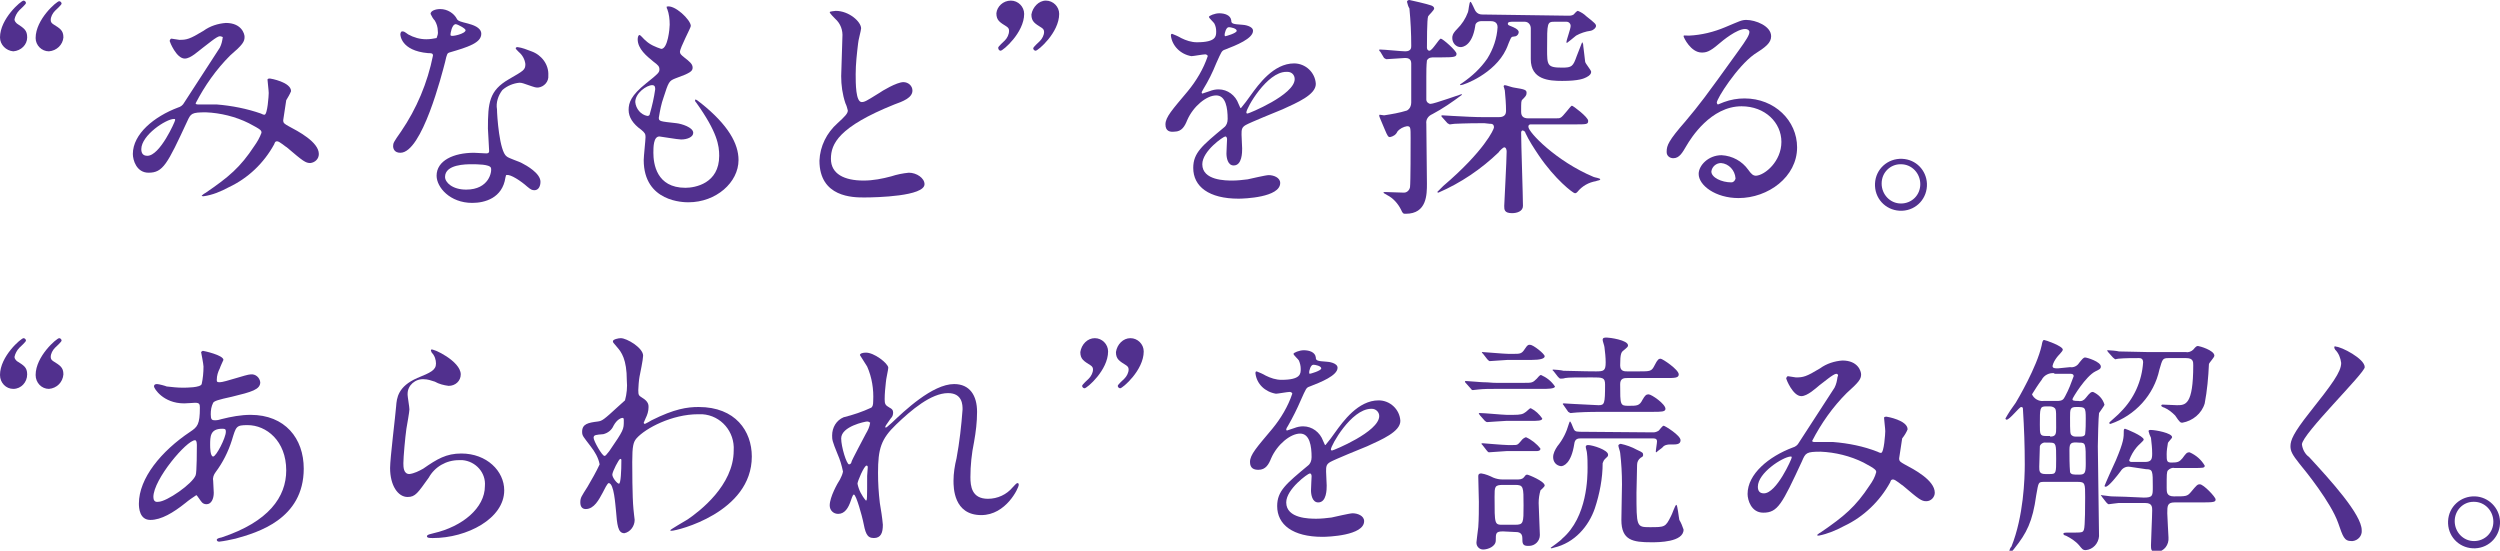 <?xml version="1.0" encoding="utf-8"?>
<!-- Generator: Adobe Illustrator 20.1.0, SVG Export Plug-In . SVG Version: 6.00 Build 0)  -->
<svg version="1.1" id="レイヤー_1" xmlns="http://www.w3.org/2000/svg" xmlns:xlink="http://www.w3.org/1999/xlink" x="0px"
	 y="0px" width="414px" height="91.2px" viewBox="0 0 414 91.2" style="enable-background:new 0 0 414 91.2;" xml:space="preserve">
<style type="text/css">
	.st0{fill:#51308E;}
</style>
<title>lead</title>
<g id="レイヤー_2">
	<g id="レイヤー_1-2">
		<path class="st0" d="M2.2,8.5C1,8.4,0,7.4,0,6.2c0-3.1,3.5-6.1,3.9-6.1c0.2,0,0.4,0.2,0.4,0.4c0,0.2-0.9,1-1.1,1.2
			c-0.4,0.4-0.7,1-0.8,1.5c0,0.3,0.2,0.5,0.4,0.7C4,4.7,4.5,5,4.5,6.2C4.5,7.4,3.5,8.4,2.2,8.5z M8.1,8.5c-1.2,0-2.2-1-2.2-2.2
			c0-3.1,3.5-6.1,3.9-6.1c0.2,0,0.4,0.2,0.4,0.4c0,0.2-0.9,1-1.1,1.2c-0.4,0.4-0.7,1-0.7,1.5c0,0.3,0.1,0.5,0.4,0.7
			c1.1,0.7,1.7,1,1.7,2.2C10.4,7.4,9.4,8.4,8.1,8.5z"/>
		<path class="st0" d="M36.4,6c-0.5,0-2.1,1.4-2.8,1.9s-2,1.8-3,1.8c-1.4,0-2.5-2.8-2.5-2.9s0.1-0.4,0.3-0.4s1.1,0.2,1.3,0.2
			c1.2,0,1.7-0.1,4-1.5c1.1-0.8,2.4-1.2,3.7-1.3c2.6,0,3.1,1.8,3.1,2.3c0,0.8-0.3,1.3-2.4,3.1c-2.3,2.3-4.2,5-5.7,7.9
			c0,0.2,0.3,0.2,0.4,0.2c0.5,0,2.7,0,3.1,0c2.5,0.2,5,0.7,7.3,1.5c0.2,0.1,0.4,0.2,0.6,0.2c0.5,0,0.7-3.2,0.7-3.6s-0.2-2-0.2-2.2
			s0.3-0.2,0.4-0.2s3.5,0.6,3.5,2.1c-0.2,0.5-0.5,1-0.8,1.5c0,0.1-0.5,3.2-0.5,3.3c0,0.5,0.2,0.6,0.9,1c1.5,0.8,5,2.6,5,4.6
			c0,0.8-0.6,1.4-1.4,1.5c-0.8,0-1.2-0.3-3.9-2.6c-0.1,0-1.2-1-1.6-1s-0.4,0.3-0.5,0.5c-1.7,3.1-4.3,5.6-7.5,7.1
			c-1.3,0.7-2.7,1.3-4.2,1.5c0,0-0.3,0-0.3-0.1c0.2-0.2,0.5-0.4,0.7-0.5c3.8-2.6,5.7-4.2,8-7.7c0.5-0.7,0.9-1.4,1.2-2.2
			c0-0.4,0-0.5-2.1-1.6c-2.2-1.1-4.7-1.7-7.1-1.8c-2.4,0-2.5,0.2-3.1,1.5c-3.3,7.1-4,8.5-6.4,8.5c-2,0-2.6-2.1-2.6-3.1
			c0-3.3,3.5-6.2,7.5-7.7c0.4-0.1,0.8-0.4,1-0.8c0.9-1.4,5.7-8.8,5.9-9.1c0.3-0.6,0.4-1.1,0.5-1.8C36.9,6.2,36.7,6,36.4,6z
			 M23.4,24.7c0,0.7,0.3,1.1,1,1.1c2.1,0,4.6-5.7,4.6-5.9s0-0.2-0.2-0.2C27.5,19.7,23.4,22.4,23.4,24.7L23.4,24.7z"/>
		<path class="st0" d="M72.5,5.1c0-0.6-0.2-1.2-0.5-1.7c-0.3-0.3-0.5-0.7-0.7-1.1c0-0.5,0.8-0.8,1.6-0.8c1.2,0,2.3,0.7,2.8,1.7
			c0.2,0.3,0.6,0.4,1.8,0.7c0.7,0.2,2.2,0.6,2.2,1.7c0,1.5-2.2,2.2-5.3,3.1c-0.3,0.1-0.4,0.2-0.7,1.6c-0.5,1.9-3.8,15-7.4,15
			c-1,0-1.2-0.7-1.2-1.1c0-0.5,0.1-0.7,1.3-2.4c2.6-3.8,4.4-8.1,5.3-12.6c0-0.4-0.3-0.4-0.8-0.4c-4.6-0.4-4.6-3.1-4.6-3.1
			s0-0.5,0.3-0.5s0.3,0,1,0.5c0.9,0.5,1.9,0.8,3,0.8c0.6,0,1.2-0.1,1.7-0.2C72.4,6,72.6,5.6,72.5,5.1z M83.7,29.4
			c-0.5,3.4-3.4,4.2-5.5,4.2c-3.7,0-5.9-2.6-5.9-4.5c0-2.5,2.8-3.8,6.2-3.8c0.3,0,1.8,0.1,2,0.1s0.5,0,0.5-0.4
			c0-0.6-0.2-3.2-0.2-3.7c0-4.3,0.2-6.3,3.5-8.2c2.4-1.4,2.7-1.5,2.7-2.5c-0.1-0.8-0.5-1.5-1.1-2c-0.3-0.3-0.5-0.5-0.5-0.6
			s0.1-0.2,0.3-0.2c0.8,0.1,1.5,0.4,2.3,0.7c1.7,0.6,2.9,2.2,2.8,4c0.1,1-0.7,1.9-1.7,2c0,0-0.1,0-0.1,0c-0.3,0-0.6-0.1-0.9-0.2
			c-1.5-0.5-1.6-0.6-2.1-0.6c-1,0.1-2,0.5-2.8,1.2c-0.7,0.9-1.1,2.1-0.9,3.2c0,1,0.4,7,1.6,7.8c0.3,0.3,2.2,0.9,2.5,1.1
			c0.8,0.4,3.1,1.7,3.1,3.1c0,0.7-0.3,1.4-1,1.4c-0.4,0-0.6-0.1-1.2-0.6c-1-0.9-2.8-2.1-3.4-1.9C83.8,28.9,83.8,29,83.7,29.4z
			 M78.1,27.2c-0.9,0-4.4,0-4.4,2.1c0,0.9,1.2,2.1,3.5,2.1c3.8,0,4.3-3,4.1-3.6S79,27.2,78.1,27.2L78.1,27.2z M77.1,5
			c0-0.3-1.4-1-1.6-1c-0.7,0-0.9,1.6-0.9,1.7c0,0.1,0,0.2,0.1,0.2C74.8,6.1,77.1,5.6,77.1,5z"/>
		<path class="st0" d="M114.4,4.3c0,0.3-1.8,3.6-1.8,4.3c0,0.3,0.2,0.5,0.7,0.9c0.9,0.7,1.4,1.1,1.4,1.7s-0.4,0.9-2.9,1.8
			c-1,0.4-1.1,0.6-1.9,3.1c-0.4,1.1-0.6,2.2-0.8,3.4c0,0.6,0.2,0.6,2.9,0.9c0.9,0.1,2.8,0.7,2.8,1.6c0,0.7-1,1.1-2,1.1
			c-0.6,0-3.4-0.5-3.6-0.5c-1,0-1,1.8-1,2.7c0,1.8,0.5,5.8,5.3,5.8c1.6,0,5.6-0.7,5.6-5.3c0-1.7-0.3-3.9-3.8-8.8
			c-0.1-0.1-0.2-0.2-0.2-0.4c0-0.4,0.8,0.4,1,0.5c4.5,3.6,6.2,6.7,6.2,9.4c0,3.7-3.7,7-8.3,7c-0.7,0-7.4,0-7.4-7
			c0-0.6,0.3-3.3,0.3-3.8s-0.1-0.7-0.7-1.2c-1.4-1-2.1-2.1-2.1-3.3s0.4-2.4,2.9-4.4c2-1.6,2.2-1.8,2.2-2.3s-0.2-0.7-1-1.3
			c-1.1-0.9-2.6-2.1-2.6-3.7c0-0.3,0.1-0.7,0.3-0.7s0.8,0.8,1,0.9c0.7,0.7,1.7,1.1,2.6,1.4c1.1,0,1.4-3.4,1.4-4
			c0-0.9-0.1-1.8-0.4-2.6c-0.1-0.1-0.1-0.3-0.1-0.4C111.7,0.7,114.4,3.3,114.4,4.3z M108,14.1c-0.9,0-2.8,1.3-2.8,2.8
			c0.1,1.1,0.9,2.1,2,2.3c0.2,0,0.4-0.1,0.4-0.3c0.4-1.4,0.7-2.7,0.9-4.1C108.5,14.5,108.5,14.1,108,14.1z"/>
		<path class="st0" d="M138.7,20.4c1.2-1.1,1.7-1.6,1.7-2.1c-0.1-0.4-0.2-0.8-0.4-1.2c-0.5-1.5-0.7-3-0.7-4.5c0-0.9,0.2-5.4,0.2-6.4
			c0.1-1.2-0.3-2.3-1.2-3.1c-0.8-0.8-0.9-1-0.9-1.1s0.9-0.2,1-0.2c2.2,0,4.2,1.8,4.2,2.9c0,0.3-0.5,2.1-0.5,2.5
			c-0.2,1.7-0.4,3.4-0.4,5.1c0,1.5,0,4.6,1,4.6c0.5,0,0.8-0.2,2.9-1.5c0.4-0.3,2.9-1.8,4-1.8c0.8,0,1.5,0.6,1.5,1.4
			c0,1.2-1.6,1.8-3,2.3c-9.2,3.7-10.5,6.5-10.5,9s2.2,3.6,5.4,3.6c1.6,0,3.1-0.3,4.6-0.7c0.9-0.3,1.9-0.5,2.9-0.6
			c1.3,0,2.6,0.9,2.6,1.9c0,2-7.9,2.2-10,2.2c-1.8,0-7.4,0-7.4-6.1C135.8,24.2,136.9,22,138.7,20.4z"/>
		<path class="st0" d="M167.4,0.1c1.2,0,2.2,1,2.2,2.2c0,3.1-3.5,6.1-3.9,6.1c-0.2,0-0.4-0.2-0.4-0.5c0,0,0,0,0,0
			c0-0.2,0.9-1,1.1-1.2c0.4-0.4,0.7-1,0.7-1.6c0-0.3-0.1-0.5-0.4-0.7c-1.1-0.7-1.7-1-1.7-2.2C165.1,1.1,166.1,0.1,167.4,0.1z
			 M173.2,0.1c1.2,0,2.2,1,2.2,2.2c0,3.1-3.5,6.1-3.9,6.1c-0.2,0-0.4-0.2-0.4-0.4c0-0.2,0.9-1,1.1-1.2c0.4-0.4,0.7-1,0.7-1.5
			c0-0.3-0.1-0.5-0.4-0.7c-1.1-0.7-1.7-1-1.7-2.2C171,1.2,172,0.1,173.2,0.1z"/>
		<path class="st0" d="M193,20.6c0-1.2,1.1-2.4,3.7-5.5c1.4-1.7,2.6-3.7,3.3-5.8c0-0.2-0.3-0.3-0.4-0.3c-0.4,0-2,0.3-2.3,0.3
			c-1.8-0.3-3.2-1.7-3.4-3.4c0-0.1,0-0.3,0.2-0.3c0.5,0.2,1,0.4,1.5,0.7c0.8,0.4,1.7,0.7,2.6,0.7c3.2,0,3.2-1,3.2-1.8
			c0-0.5-0.1-0.9-0.3-1.3c-0.1-0.2-0.9-0.9-0.9-1.1s1-0.6,1.7-0.6c0.9,0,1.9,0.3,2,1.2c0,0.5,0.2,0.6,1.8,0.7c0.3,0,1.8,0.2,1.8,1
			c0,1.3-2.8,2.4-4.6,3.1c-0.6,0.2-0.6,0.3-1.5,2.3c-0.6,1.5-1.3,2.9-2.1,4.2c-0.2,0.4-0.3,0.5-0.3,0.6c0,0.1,0,0.1,0.1,0.2
			c0,0,0,0,0,0c0.4-0.1,0.8-0.3,1.2-0.4c0.5-0.2,1-0.3,1.5-0.3c1.5,0,2.8,1,3.3,2.4c0.3,0.7,0.3,0.7,0.4,0.7
			c0.6-0.7,1.1-1.4,1.6-2.1c1.3-1.8,3.8-5.3,7.2-5.3c1.9,0,3.5,1.5,3.6,3.4c0,1.8-3.1,3.1-5.5,4.2c-1,0.4-5.4,2.2-6.1,2.6
			s-0.7,0.8-0.7,1.6c0,0.4,0.1,2,0.1,2.3c0,0.6,0,2.8-1.4,2.8c-1,0-1.2-1.3-1.2-2c0-0.4,0.1-2.2,0.1-2.3s0-0.5-0.3-0.5
			s-3.8,2.4-3.8,4.6c0,2.7,3.9,2.7,5,2.7c0.8,0,1.7-0.1,2.5-0.2c0.5-0.1,3-0.7,3.5-0.7c0.8,0,1.9,0.4,1.9,1.3c0,2.4-6,2.6-6.9,2.6
			c-4.9,0-7.5-2-7.5-5.1c0-2.5,1.5-3.7,5.1-6.7c0.4-0.3,0.6-0.8,0.6-1.4c0-1.8-0.3-3.9-1.9-3.9s-3.8,1.8-4.8,4.1
			c-0.4,1-0.9,1.9-2.1,1.9C193.7,21.9,193,21.7,193,20.6z M202.9,6c0.1,0,1.9-0.5,1.9-0.9s-1-0.6-1.3-0.6c-0.5,0-0.7,1.1-0.7,1.2
			S202.8,6,202.9,6z M206.4,18.6c0,0.1,0,0.2,0.2,0.2s7.8-3.1,7.8-5.7c0-0.7-0.5-1.2-1.2-1.2c-0.1,0-0.1,0-0.2,0
			C209.8,11.9,206.4,17.9,206.4,18.6L206.4,18.6z"/>
		<path class="st0" d="M228.6,8.6c-0.2-0.2-0.2-0.2-0.2-0.3s0-0.1,0.1-0.1c0.7,0,3.6,0.3,4.2,0.3c1,0,1-0.6,1-0.9
			c0-2.1-0.1-4.1-0.3-6.2c-0.2-0.3-0.3-0.7-0.4-1.1c0-0.1,0.1-0.3,0.4-0.3c0.1,0,3.1,0.7,3.6,0.9c0.3,0.1,0.5,0.3,0.5,0.5
			c0,0.3-0.9,1.1-1,1.3c-0.2,0.4-0.2,4.5-0.2,5.2c0,0.3,0.2,0.5,0.4,0.5c0.5,0,1.6-2,1.9-2s2.6,2,2.6,2.5s-0.3,0.6-2.4,0.6h-1.2
			c-0.6,0-1,0-1.3,0.5c-0.1,0.9-0.1,1.8-0.1,2.7c0,0.6,0,3.2,0,3.8c0,0.4,0.4,0.7,0.7,0.7c0.6,0,5-1.6,5.1-1.6c0,0,0.1,0,0.1,0.1
			c0,0,0,0,0,0c-1.6,1.2-3.2,2.3-4.9,3.2c-0.7,0.3-1.1,0.9-1,1.6c0,1.5,0.1,8.3,0.1,9.9c0,1.8,0,5-3.5,5c-0.4,0-0.5,0-0.8-0.7
			c-0.5-1-1.3-1.9-2.3-2.4c-0.1-0.1-0.6-0.3-0.6-0.4s0.2-0.1,0.3-0.1c0.5,0,2.6,0.1,3.1,0.1c0.5,0,0.9-0.4,1-0.9
			c0.1-0.7,0.1-6.9,0.1-8.1c0-1.8,0-2-0.6-2c-0.6,0.1-1.2,0.4-1.6,0.9c-0.2,0.5-0.7,0.8-1.2,0.9c-0.3,0-0.4-0.1-0.9-1.3
			s-0.9-2.1-0.9-2.2s0-0.2,0.1-0.2s0.6,0.1,0.7,0.1c1.3-0.2,2.5-0.4,3.8-0.8c0.5-0.3,0.7-0.8,0.7-1.3c0-1.1,0-5.9,0-6.5
			c0-0.8-0.6-0.9-1-0.9s-2.6,0.2-3.1,0.2c-0.1,0-0.2-0.1-0.4-0.2L228.6,8.6z M245.8,20.4c-3.4,0-4.5,0.1-4.9,0.1
			c-0.2,0-0.7,0.1-0.8,0.1s-0.2-0.1-0.4-0.2l-0.8-0.9c-0.2-0.2-0.2-0.2-0.2-0.3s0-0.1,0.2-0.1c0.3,0,1.4,0.1,1.7,0.1
			c1.9,0.1,3.5,0.2,5.3,0.2h2.2c0.4,0,1.3,0,1.3-1c0-1.2-0.1-2.3-0.2-3.4c0-0.1-0.2-0.7-0.2-0.7c0-0.1,0.1-0.2,0.2-0.2c0,0,0,0,0,0
			c0.2,0,1.3,0.4,1.5,0.4c1.9,0.3,2.1,0.4,2.1,0.9c0,0.4-0.2,0.6-0.7,1.1c-0.2,0.2-0.2,0.4-0.2,2c0,0.7,0.3,1.1,1.2,1.1h4.1
			c1,0,1,0,1.2-0.1c0.4-0.1,1.7-2,1.9-2s2.7,1.9,2.7,2.5s-0.2,0.6-2.4,0.6h-7.1c-0.1,0-0.4,0-0.4,0.4c0,0.9,4.6,5.7,10.8,8.3
			c0.2,0.1,1.1,0.2,1.1,0.4s-0.6,0.2-0.7,0.3c-1.2,0.2-2.3,0.8-3.1,1.8c-0.1,0.1-0.2,0.2-0.4,0.2c-0.3,0-3.3-2.3-6-6.3
			c-0.8-1.2-1.6-2.4-2.2-3.7c0-0.2-0.2-0.3-0.4-0.4c-0.3,0-0.3,0.3-0.3,0.4c0,1.9,0.3,10.4,0.3,12.1c0,0.9-1,1.2-1.8,1.2
			c-1.3,0-1.3-0.6-1.3-1.2c0-0.3,0.4-7.6,0.4-9c0-0.3-0.1-0.7-0.4-0.7c-0.2,0-0.9,0.7-0.9,0.8c-2.9,2.8-6.3,5.1-10,6.7
			c-0.1,0-0.2-0.1-0.2-0.1s0.9-0.9,1-1c6.8-5.8,8.4-9.4,8.4-9.7c0-0.6-0.4-0.6-0.7-0.6L245.8,20.4z M259.7,2.6c0.3,0,0.6,0,0.9-0.2
			c0.1-0.1,0.5-0.6,0.7-0.6c0.5,0.2,1,0.5,1.4,0.9c1.4,1.1,1.6,1.3,1.6,1.6s-0.4,0.7-0.9,0.8c-0.8,0.1-1.7,0.4-2.4,0.8
			c-0.2,0.2-1.5,1.2-1.5,1.2s-0.1,0-0.1-0.1c0-0.4,0.7-2.2,0.7-2.7c0-0.4-0.3-0.7-0.7-0.7c0,0-0.1,0-0.1,0h-1.8
			c-1.3,0-1.3,0.1-1.3,4.5c0,2.7,0,3.1,2.5,3.1c1.6,0,1.8-0.2,2.4-1.9c0.1-0.3,0.9-2.3,0.9-2.3s0.2,0.1,0.2,0.7
			c0,0.1,0.2,1.5,0.3,2.5c0,0.3,1,1.4,1,1.7s-0.2,0.6-0.8,0.9c-0.4,0.2-1.2,0.6-4,0.6c-2.2,0-5.2-0.2-5.2-3.6V4.7
			c0-0.6-0.4-1.1-1-1.1c0,0-0.1,0-0.1,0h-1.8c-0.4,0-0.9,0-0.9,0.3s0.2,0.3,0.9,0.6s0.9,0.6,0.9,0.8c0,0.3-0.2,0.6-0.5,0.7
			c-0.1,0-0.5,0.1-0.6,0.1c-0.3,0.1-0.8,1.8-1,2.1c-1.9,4-7,5.9-7.5,5.9c0,0-0.1,0-0.1-0.1s0,0,0.4-0.3c1.6-1.1,3-2.4,4.1-4
			c1-1.6,1.6-3.4,1.7-5.2c0-1-0.9-1-1.2-1h-1.5c-0.5,0-1,0.3-1,0.8c-0.5,3.3-2.1,3.5-2.4,3.5c-0.8,0-1.4-0.7-1.4-1.5
			c0-0.3,0-0.7,0.8-1.5c0.8-0.8,1.4-1.7,1.8-2.8c0.1-0.2,0.2-1.7,0.4-1.7s0.7,1.4,0.9,1.6c0.2,0.3,0.6,0.5,1,0.5L259.7,2.6z"/>
		<path class="st0" d="M295,23.5c0-3.2-2.7-5.9-6.6-5.9c-5.1,0-8.4,5.3-9.1,6.5s-1.2,2.1-2.2,2.1c-0.6,0-1.1-0.4-1.1-1
			c0,0,0,0,0-0.1c0-1,0.3-1.8,3.1-5c2.5-3,2.9-3.5,8.8-11.7c1.3-1.8,1.8-2.6,1.8-3.1c0-0.3-0.3-0.5-0.7-0.5c-1.4,0-3.7,1.9-4.4,2.5
			c-1.5,1.3-2.1,1.4-2.8,1.4c-1.8,0-3-2.5-3-2.7s0.1-0.1,0.9-0.1c2.1-0.1,4.1-0.6,6-1.4c2.4-1,2.7-1.2,3.5-1.2c1.5,0,4.1,1,4.1,2.7
			c0,1.1-0.9,1.8-2.8,3c-2.8,2-6.2,7.3-6.2,8c0,0.1,0.1,0.3,0.2,0.3l1-0.4c1.1-0.4,2.2-0.6,3.4-0.6c5,0,8.7,3.7,8.7,8.1
			c0,4.9-4.8,8.4-9.7,8.4c-3.8,0-6.6-2.1-6.6-4c0-1.4,1.6-3.1,3.8-3.1c1.8,0.1,3.4,1,4.4,2.4c0.5,0.7,0.8,1,1.3,1
			C292.3,29,295,26.7,295,23.5z M285,27c-0.8,0-1.5,0.6-1.6,1.4c0,1,1.7,1.8,3.3,1.8c0.4,0,0.6-0.3,0.7-0.6c0,0,0-0.1,0-0.1
			C287.3,28.2,286.3,27.1,285,27z"/>
		<path class="st0" d="M319.1,30.4c0.1,2.4-1.7,4.4-4.1,4.5c-2.4,0.1-4.4-1.7-4.5-4.1c0-0.1,0-0.3,0-0.4c0.1-2.4,2.1-4.2,4.5-4.1
			C317.3,26.4,319,28.2,319.1,30.4z M311.6,30.4c0,1.8,1.4,3.3,3.2,3.3c0,0,0,0,0,0c1.8,0,3.2-1.4,3.2-3.2c0,0,0,0,0,0
			c0-1.8-1.4-3.3-3.2-3.3c0,0,0,0-0.1,0C313.1,27.2,311.6,28.5,311.6,30.4C311.6,30.3,311.6,30.3,311.6,30.4L311.6,30.4z"/>
		<path class="st0" d="M2.2,64.4c-1.2,0-2.2-1-2.2-2.3C0,59,3.5,56,3.9,56c0.2,0,0.4,0.2,0.4,0.4c0,0.2-0.9,1-1.1,1.2
			c-0.4,0.4-0.7,1-0.8,1.5c0,0.3,0.2,0.5,0.4,0.7c1.1,0.7,1.7,1,1.7,2.2C4.5,63.3,3.5,64.4,2.2,64.4z M8.1,64.4
			c-1.2,0-2.2-1-2.2-2.3C5.9,59,9.4,56,9.8,56c0.2,0,0.4,0.2,0.4,0.4c0,0.2-0.9,1-1.1,1.2c-0.4,0.4-0.7,1-0.7,1.5
			c0,0.3,0.1,0.5,0.4,0.7c1.1,0.7,1.7,1,1.7,2.2C10.4,63.3,9.4,64.3,8.1,64.4z"/>
		<path class="st0" d="M30.7,83.3c-2,1.6-4,2.8-5.8,2.8s-1.9-2-1.9-2.7c0-4.2,3.7-8.7,8.5-11.9c1.2-0.8,1.6-1.2,1.6-4
			c0-0.6-0.1-0.8-0.8-0.8c-0.1,0-1.5,0.1-1.8,0.1c-3.5,0-5-2.5-5-2.8s0.2-0.4,0.5-0.4s1.4,0.3,1.6,0.4c0.9,0.1,1.8,0.2,2.6,0.2
			c0.7,0,3,0,3.2-0.6c0.2-0.9,0.3-1.9,0.3-2.9c0-0.4-0.4-2.4-0.4-2.4s0.2-0.2,0.3-0.2s3.4,0.7,3.4,1.5c0,0-0.6,1.3-0.6,1.4
			c-0.3,0.6-0.5,1.2-0.5,1.9c0,0.3,0,0.4,0.5,0.4c0.8,0,4.4-1.3,5.1-1.3c0.8-0.1,1.5,0.5,1.6,1.3c0,1.2-1.4,1.6-4.7,2.4
			c-2.3,0.5-2.9,0.7-3.1,1c-0.3,0.6-0.4,1.2-0.4,1.9c0,0.9,0.2,1,0.7,1c0.4,0,0.8-0.1,1.1-0.2c1.6-0.4,3.2-0.7,4.8-0.7
			c5.7,0,8.8,3.9,8.8,8.9c0,8.4-7.7,10.6-11.3,11.6c-0.9,0.2-1.8,0.4-2.7,0.5c-0.2,0-0.4-0.1-0.4-0.3s0.3-0.3,0.8-0.4
			c7.8-2.6,10.7-6.7,10.7-11.1c0-4.9-3.3-7.5-6.4-7.5c-1.9,0-1.9,0.2-2.6,2.5c-0.6,1.9-1.5,3.7-2.7,5.3c-0.3,0.4-0.5,0.9-0.4,1.4
			c0,0.3,0.1,1.7,0.1,2c0,1-0.4,1.9-1.2,1.9c-0.7,0-0.9-0.5-1.2-0.9S32.6,82,32.5,82C31.9,82.4,31.3,82.8,30.7,83.3z M32.4,78.7
			c0.2-0.4,0.2-4.5,0.2-4.9c0-0.2,0-0.9-0.3-0.9c-1.4,0-6.9,6.5-6.9,9.4c0,0.5,0.2,0.9,0.8,0.8C27.6,83.1,31.9,80.1,32.4,78.7
			L32.4,78.7z M36.8,71c-2,0-2,1.3-2,2.7c0,0.3,0,1.9,0.5,1.9s2.1-3.1,2.1-4.1c0-0.1,0-0.3-0.1-0.4C37.2,71,36.9,71,36.8,71z"/>
		<path class="st0" d="M76.3,62c0,1.1-0.9,1.9-2,1.9c0,0,0,0,0,0c-0.8-0.1-1.6-0.3-2.3-0.7c-0.6-0.2-1.2-0.4-1.8-0.4
			c-1.4-0.1-2.7,1-2.7,2.4c0,0.1,0,0.1,0,0.2c0,0.3,0.3,2,0.3,2.4s-0.4,2.6-0.5,3.2c-0.2,1.4-0.5,4.7-0.5,5.7c0,0.6,0,1.8,1,1.8
			c0.8-0.1,1.6-0.5,2.3-0.9c2.3-1.6,3.8-2.5,6.3-2.5c4.2,0,7.1,2.9,7.1,6.1c0,4.7-6.2,7.9-11.8,7.9c-0.5,0-1,0-1-0.3
			s0.8-0.4,1.1-0.5c4.8-1.1,8.5-4.2,8.5-7.8c0.2-2.2-1.5-4.1-3.7-4.3c-0.2,0-0.4,0-0.6,0c-2.1,0-4,1.1-5,2.9
			c-1.8,2.5-2.2,3.2-3.5,3.2c-1.6,0-2.9-1.9-2.9-4.8c0-1.6,0.9-8.8,1-10.2s0.3-3.3,3.5-4.7c2.2-0.9,3.1-1.3,3.1-2.4
			c0-0.6-0.2-1.3-0.7-1.8c-0.1-0.2-0.2-0.4-0.1-0.5C71.6,57.6,76.3,59.8,76.3,62z"/>
		<path class="st0" d="M106.4,65.9c1,0.6,1,1.2,1,1.5c0,0.7-0.2,1.3-0.5,1.9c-0.1,0.2-0.2,0.5-0.3,0.7c0,0.1,0.1,0.2,0.2,0.2
			c0.4-0.2,0.8-0.4,1.1-0.6c3.8-1.9,5.9-2.2,7.8-2.2c6.1,0,8.8,4,8.8,8.2c0,9.3-12.4,12.3-13.3,12.3c-0.1,0-0.2,0-0.2-0.1
			s2.4-1.5,2.9-1.8c1.9-1.3,7.6-5.6,7.6-11.4c0.2-3.1-2.1-5.8-5.2-6c-0.2,0-0.4,0-0.7,0c-4.3,0-8.7,2.3-10.2,4
			c-0.5,0.6-0.7,1.2-0.7,3.9c0,0.8,0,5.8,0.2,7.8c0,0.3,0.2,1.6,0.2,1.8c0,1-0.7,2-1.7,2.2c-1.1,0-1.2-1.4-1.4-3.8
			c-0.1-0.8-0.3-4.5-1.2-4.5c-0.2,0-0.7,1-1,1.6c-0.6,1.1-1.4,2.7-2.8,2.7c-0.5,0-0.9-0.3-0.9-1.1s0.2-1,1.2-2.6
			c0.7-1.2,1.4-2.4,2-3.7c-0.2-1.1-0.8-2.1-1.5-3c-1.2-1.6-1.4-1.7-1.4-2.4c0-1.3,1-1.5,2.6-1.7c0.7-0.1,0.9-0.2,3.5-2.6
			c0.3-0.3,0.7-0.6,1-0.9c0.3-1.1,0.4-2.2,0.3-3.3c0-3.5-0.9-4.7-1.6-5.5s-0.7-0.8-0.7-1c0-0.3,0.9-0.5,1.3-0.5c1,0,3.7,1.6,3.7,2.9
			c0,0.6-0.5,3-0.6,3.5s-0.2,1.8-0.2,2.2C105.7,65.5,105.8,65.5,106.4,65.9z M101.6,70.5c-0.3,0.7-0.9,1.2-1.7,1.4
			c-1.2,0.1-1.6,0.1-1.6,0.6s1.4,3,1.8,3c0.2,0,0.3-0.2,0.8-0.8c2.4-3.5,2.4-3.6,2.4-5c0-0.3,0-0.5-0.2-0.5S102.2,69.4,101.6,70.5
			L101.6,70.5z M101.4,78.6c0,0.5,0.8,1.5,1.1,1.5s0.4-2.1,0.4-3.9c0-0.2-0.1-0.2-0.2-0.2C102.5,76,101.4,78.1,101.4,78.6
			L101.4,78.6z"/>
		<path class="st0" d="M147.1,60.9c0,0.3-0.4,2-0.4,2.4c-0.1,0.9-0.2,1.9-0.2,2.8c0,0.8,0.1,1,0.8,1.4c0.4,0.2,0.6,0.4,0.6,0.8
			c0,0.4-0.1,0.7-0.4,1c-0.8,1.1-0.9,1.3-0.9,1.4c0,0.1,0,0.1,0.1,0.1c0,0,0,0,0,0c0.1,0,0.2-0.1,1-0.8c2-1.9,6.7-6.4,10.3-6.4
			c2.6,0,3.8,1.9,3.8,4.6c0,1.7-0.2,3.3-0.5,5c-0.4,1.9-0.6,3.9-0.6,5.8c0,1.5,0.2,3.6,2.9,3.6c1.6,0,3.1-0.7,4.1-1.9
			c0.3-0.3,0.6-0.7,0.8-0.7s0.2,0.2,0.2,0.3c0,0.5-2.1,5-6.2,5c-4.6,0-4.6-4.6-4.6-5.7c0-1.2,0.2-2.5,0.5-3.7c0.5-2.7,0.8-5.4,1-8.1
			c0-0.7,0-2.7-2.4-2.7c-2.8,0-6.1,2.8-8.6,5.2s-3,4-3,8c0,1.7,0.1,3.3,0.3,5c0.2,1.2,0.4,2.4,0.5,3.6c0,1.3-0.3,2.2-1.5,2.2
			s-1.4-0.9-1.8-2.9c-0.1-0.5-1.1-4.3-1.5-4.3c-0.1,0-0.2,0.1-0.5,1c-0.4,1.2-1,2.2-2.1,2.2c-0.8,0-1.4-0.6-1.4-1.4
			c0-1.4,1.3-3.7,1.7-4.3c0.2-0.4,0.4-0.8,0.5-1.3c-0.2-1-0.5-2-0.9-2.9c-0.9-2.2-0.9-2.4-0.9-3.1c0-1.3,0.7-2.5,1.9-3
			c1.6-0.4,3.1-0.9,4.6-1.6c0.2-0.2,0.3-0.4,0.3-1.1c0.1-1.9-0.2-3.9-1-5.7c-0.4-0.6-0.8-1.3-1.2-1.9c0-0.3,0.6-0.4,0.9-0.4
			C144.7,58.3,147.1,60.2,147.1,60.9z M143.6,69.8c-0.3,0-4.3,0.8-4.3,2.8c0,1.4,0.9,4.3,1.3,4.3c0.2,0,0.4-0.2,0.4-0.4
			s2.2-4.3,2.4-4.7c0.3-0.5,0.6-1.1,0.7-1.8C144,69.9,143.8,69.8,143.6,69.8z M143.6,78.8c0-0.2,0.1-1.3,0.1-1.4s0-0.3-0.2-0.3
			c-0.4,0-1.5,2.6-1.5,3c0.2,1,0.7,2,1.4,2.8C143.6,82.9,143.6,82.6,143.6,78.8z"/>
		<path class="st0" d="M181.3,56c1.2,0,2.2,1,2.2,2.2c0,3.1-3.5,6.1-3.9,6.1c-0.2,0-0.4-0.2-0.4-0.4c0-0.2,0.9-1,1.1-1.2
			c0.4-0.4,0.7-1,0.7-1.5c0-0.3-0.1-0.5-0.4-0.7c-1.1-0.7-1.7-1-1.7-2.2C179.1,57,180.1,56,181.3,56z M187.2,56c1.2,0,2.2,1,2.2,2.2
			c0,3.1-3.5,6.1-3.9,6.1c-0.2,0-0.4-0.2-0.4-0.4c0-0.2,0.9-1,1.1-1.2c0.4-0.4,0.7-1,0.7-1.5c0-0.3-0.1-0.5-0.4-0.7
			c-1.1-0.7-1.7-1-1.7-2.2C185,57,186,56,187.2,56z"/>
		<path class="st0" d="M207,76.5c0-1.2,1.1-2.4,3.7-5.5c1.4-1.7,2.6-3.7,3.3-5.8c0-0.2-0.3-0.3-0.4-0.3c-0.4,0-2,0.3-2.3,0.3
			c-1.8-0.3-3.2-1.6-3.4-3.4c0-0.1,0-0.3,0.2-0.3c0.5,0.2,1,0.4,1.5,0.7c0.8,0.4,1.7,0.7,2.6,0.7c3.2,0,3.2-1,3.2-1.8
			c0-0.5-0.1-0.9-0.3-1.4c-0.1-0.2-0.9-0.9-0.9-1.1s1-0.6,1.7-0.6c0.9,0,1.9,0.3,2,1.2c0,0.5,0.2,0.6,1.8,0.7c0.3,0,1.8,0.2,1.8,1
			c0,1.3-2.8,2.4-4.6,3.1c-0.6,0.2-0.6,0.3-1.5,2.3c-0.6,1.4-1.3,2.8-2.1,4.2c-0.2,0.3-0.3,0.5-0.3,0.6c0,0.1,0,0.1,0.1,0.2
			c0,0,0,0,0,0c0.4-0.1,0.8-0.3,1.2-0.4c0.5-0.2,1-0.3,1.5-0.3c1.5,0,2.8,1,3.3,2.4c0.3,0.7,0.3,0.7,0.4,0.7
			c0.6-0.7,1.1-1.4,1.6-2.1c1.3-1.8,3.8-5.3,7.2-5.3c1.9,0,3.5,1.5,3.6,3.4c0,1.8-3.1,3.1-5.5,4.2c-1,0.4-5.4,2.2-6.1,2.6
			s-0.7,0.8-0.7,1.6c0,0.3,0.1,2,0.1,2.3c0,0.6,0,2.8-1.4,2.8c-1,0-1.2-1.3-1.2-2c0-0.4,0.1-2.2,0.1-2.3s0-0.5-0.3-0.5
			S213,81,213,83.2c0,2.7,3.9,2.7,5,2.7c0.8,0,1.7-0.1,2.5-0.2c0.5-0.1,3-0.7,3.5-0.7c0.8,0,1.9,0.4,1.9,1.3c0,2.4-6,2.6-6.9,2.6
			c-4.9,0-7.5-2-7.5-5.1c0-2.5,1.5-3.7,5.1-6.7c0.4-0.3,0.6-0.8,0.6-1.4c0-1.8-0.3-3.9-1.9-3.9s-3.8,1.8-4.8,4.1
			c-0.4,1-0.9,1.9-2.1,1.9C207.7,77.8,207,77.6,207,76.5z M216.9,61.9c0.1,0,1.9-0.5,1.9-0.9s-1-0.6-1.3-0.6c-0.5,0-0.7,1.1-0.7,1.2
			S216.8,61.9,216.9,61.9L216.9,61.9z M220.4,74.4c0,0.1,0,0.2,0.2,0.2s7.8-3.1,7.8-5.7c0-0.7-0.6-1.2-1.2-1.2c-0.1,0-0.1,0-0.2,0
			C223.7,67.8,220.4,73.8,220.4,74.4L220.4,74.4z"/>
		<path class="st0" d="M252.3,63.4c1.4,0,1.5,0,2.2-0.7c0.5-0.6,0.6-0.6,0.7-0.6c0.9,0.4,1.7,1,2.3,1.9c0,0.4-1.3,0.4-2.1,0.4h-7.8
			c-0.9,0-1.9,0-2.8,0.1c-0.2,0-0.7,0.1-0.9,0.1s-0.2-0.1-0.3-0.2l-0.8-0.9c-0.1-0.1-0.2-0.2-0.2-0.3s0-0.1,0.2-0.1
			c0.4,0,2.4,0.2,2.9,0.2c0.9,0,1.2,0.1,2.1,0.1H252.3z M248.9,88c-1.2,0-1.2,0.3-1.2,1.5c0,1-1.3,1.5-2.1,1.5
			c-0.6,0-1.1-0.5-1.1-1.1c0,0,0-0.1,0-0.1c0-0.2,0.2-1.6,0.3-2.5c0.1-1.3,0.1-3.1,0.1-4.2c0-0.6-0.1-3.5-0.1-4.2
			c0-0.2,0-0.5,0.5-0.5c0.7,0.1,1.4,0.4,2,0.7c0.5,0.2,1,0.3,1.5,0.3h2.3c0.5,0,0.9,0,1.2-0.3s0.3-0.5,0.6-0.5
			c0.2,0,2.9,1.1,2.9,1.8c0,0.2-0.6,0.7-0.7,0.8c-0.2,0.7-0.3,1.4-0.3,2.1c0,0.8,0.2,4.5,0.2,5.3c0,1-0.8,1.8-1.8,1.8
			c-0.1,0-0.1,0-0.2,0c-0.9,0-0.9-0.5-0.9-1.3c0-1-0.8-1-1.2-1L248.9,88z M250.6,68.7c1.2,0,1.6-0.1,2.1-0.5s0.6-0.6,0.8-0.6
			c0.8,0.4,1.4,1,1.9,1.7c0,0.4-0.8,0.4-2,0.4h-4c-0.4,0-2.9,0.2-3.1,0.2s-0.2-0.1-0.4-0.2l-0.8-0.9c-0.1-0.2-0.2-0.2-0.2-0.3
			s0-0.1,0.2-0.1c0.7,0,3.8,0.3,4.4,0.3L250.6,68.7z M250.5,73.7c0.8,0,0.8,0,1.4-0.7c0.2-0.3,0.5-0.5,0.8-0.6
			c0.9,0.4,1.8,1.1,2.4,1.9c0,0.4-0.5,0.4-0.7,0.4h-4.9c-0.4,0-2.5,0.2-2.9,0.2c-0.2,0-0.2-0.1-0.4-0.3l-0.7-0.9
			c-0.2-0.2-0.2-0.2-0.2-0.2s0.1-0.1,0.2-0.1s3.5,0.3,4.2,0.3H250.5z M250.6,58.6c1.1,0,1.4,0,1.9-0.8s0.7-0.7,0.9-0.7
			c0.5,0,2.4,1.5,2.4,1.9s-0.8,0.6-2.1,0.6h-4c-0.4,0-2.6,0.2-3,0.2c-0.1,0-0.2-0.1-0.4-0.3l-0.7-0.9c-0.1-0.1-0.1-0.1-0.2-0.2
			c0-0.1,0-0.1,0.1-0.1c0,0,0,0,0,0c0.3,0,3.6,0.3,4.3,0.3L250.6,58.6z M248.9,80.3c-1.4,0-1.4,0.3-1.4,2c0,4.6,0,4.6,1.4,4.6h2
			c1.4,0,1.4-0.3,1.4-3.2c0-3.1,0-3.4-1.4-3.4L248.9,80.3z M264.1,84.2c-1,2.9-3.3,5.7-6.8,6.5c-0.1,0-0.2,0.1-0.4,0.1
			c0,0-0.1,0-0.1-0.1c0,0,1.7-1.2,1.9-1.5c4.2-3.6,4.2-10.3,4.2-11.8c0-0.8,0-1.6-0.1-2.4c0-0.2-0.2-0.8-0.2-1
			c0-0.3,0.3-0.3,0.4-0.3c0.7,0,3.3,0.8,3.3,1.6c0,0.3-0.1,0.3-0.5,0.7c-0.2,0.2-0.3,0.4-0.4,0.7C265.4,79.2,264.9,81.8,264.1,84.2
			L264.1,84.2z M259,67.2c-0.1-0.2-0.2-0.2-0.2-0.3s0.1-0.1,0.2-0.1c0.2,0,1.4,0.1,1.7,0.1l4,0.2c1,0,1.1-0.2,1.1-3.4
			c0-1.2-0.4-1.2-2.2-1.2c-2.4,0-3.9,0-4.4,0.1c-0.3,0.1-0.5,0.1-0.8,0.1c-0.1,0-0.2-0.1-0.4-0.3l-0.7-0.9c-0.2-0.2-0.2-0.2-0.2-0.2
			c0-0.1,0.1-0.1,0.1-0.1c0.3,0,1.4,0.1,1.7,0.2c1.1,0,3.1,0.1,5.4,0.1c1.3,0,1.6-0.1,1.6-1.5c0-0.8-0.1-1.7-0.2-2.5
			c0-0.2-0.3-1-0.3-1.2c0-0.4,0.3-0.4,0.7-0.4s3.5,0.4,3.5,1.3c0,0.2-0.1,0.3-0.7,0.8c-0.4,0.3-0.6,0.5-0.6,2.5c0,1,0.7,1,1.2,1h1.9
			c1.9,0,2.1,0,2.6-1s0.7-1.1,1-1.1s3,1.8,3,2.6c0,0.6-0.7,0.6-2.1,0.6h-6.4c-0.5,0-1.2,0-1.2,1c0,3.5,0,3.6,1.4,3.6s1.8,0,2.3-1
			c0.4-0.7,0.6-0.9,1-0.9c0.5,0,2.8,1.6,2.8,2.4c0,0.5-0.7,0.5-2.1,0.5h-7.9c-1.1,0-3,0-4.6,0.1c-0.2,0-1,0.1-1.1,0.1
			s-0.2-0.1-0.4-0.2L259,67.2z M273.8,71.6c0.3,0,0.6-0.1,0.9-0.3c0.1-0.1,0.6-0.8,0.8-0.8s2.8,1.6,2.8,2.4s-0.9,0.7-1.7,0.7
			c-0.5,0-1,0.1-1.3,0.5c-0.2,0.2-0.7,0.5-1,0.8c-0.1,0-0.1-0.1-0.1-0.1c0-0.3,0.2-1.4,0.2-1.7c0-0.5-0.4-0.5-0.7-0.5h-11.9
			c-0.4,0-1,0-1.1,0.9c-0.5,3.3-1.8,3.7-2.2,3.7c-0.8-0.1-1.3-0.7-1.3-1.5c0-0.6,0.3-1.2,0.7-1.8c0.9-1.1,1.5-2.3,1.9-3.7
			c0.1-0.2,0.1-0.4,0.2-0.4s0.4,0.7,0.5,1c0.2,0.5,0.3,0.7,1.1,0.7L273.8,71.6z M271,81.6c0,5.6,0,5.7,2.2,5.7c2.5,0,2.6,0,3.5-1.8
			c0.2-0.3,0.7-1.9,0.9-1.9s0.4,2.1,0.5,2.5c0.3,0.5,0.5,1,0.7,1.6c0,2.1-4.2,2.1-5.3,2.1c-3.1,0-5-0.3-5-3.7c0-1,0.1-5.1,0.1-5.9
			c0-1.8-0.1-3.5-0.3-5.2c0-0.2-0.3-1-0.3-1.2s0.3-0.3,0.4-0.3c0.9,0.2,1.8,0.5,2.7,1c0.9,0.4,1,0.5,1,0.8c0,0.2,0,0.3-0.4,0.5
			c-0.4,0.3-0.6,0.7-0.6,1.2C271.1,77.9,271,81,271,81.6L271,81.6z"/>
		<path class="st0" d="M304.1,61.9c-0.5,0-2.1,1.4-2.8,1.9c-0.6,0.5-2,1.8-3,1.8c-1.4,0-2.5-2.8-2.5-2.9s0.1-0.4,0.3-0.4
			s1.1,0.2,1.3,0.2c1.2,0,1.7-0.1,4-1.5c1.1-0.8,2.4-1.2,3.7-1.3c2.6,0,3.1,1.8,3.1,2.3c0,0.8-0.4,1.3-2.4,3.1
			c-2.3,2.3-4.2,5-5.7,7.9c0,0.2,0.3,0.2,0.4,0.2c0.5,0,2.7,0,3.1,0c2.5,0.2,5,0.7,7.3,1.6c0.2,0.1,0.4,0.2,0.6,0.2
			c0.5,0,0.7-3.2,0.7-3.6s-0.2-2-0.2-2.2s0.3-0.2,0.4-0.2s3.5,0.6,3.5,2.1c-0.2,0.5-0.5,1-0.9,1.5c0,0.1-0.5,3.2-0.5,3.3
			c0,0.5,0.2,0.6,0.9,1c1.5,0.8,5,2.6,5,4.7c0,0.7-0.6,1.4-1.4,1.4c-0.8,0-1.2-0.3-3.9-2.6c-0.1,0-1.2-1-1.6-1s-0.4,0.3-0.5,0.5
			c-1.7,3.1-4.4,5.7-7.6,7.2c-1.3,0.7-2.7,1.3-4.2,1.6c0,0-0.3,0-0.3-0.1c0.2-0.2,0.5-0.4,0.7-0.5c3.8-2.6,5.7-4.2,8-7.7
			c0.5-0.7,0.9-1.4,1.1-2.2c0-0.3,0-0.5-2.1-1.6c-2.2-1.1-4.7-1.7-7.1-1.8c-2.4,0-2.5,0.2-3.1,1.6c-3.3,7.1-4,8.5-6.4,8.5
			c-2,0-2.6-2.1-2.6-3.1c0-3.3,3.5-6.2,7.5-7.7c0.4-0.1,0.8-0.4,1-0.8c0.9-1.4,5.7-8.8,5.9-9.1c0.3-0.6,0.4-1.1,0.5-1.8
			C304.5,62.1,304.3,61.9,304.1,61.9z M291.1,80.6c0,0.7,0.3,1.1,1,1.1c2.1,0,4.6-5.7,4.6-5.9s0-0.2-0.2-0.2
			C295.2,75.7,291.1,78.3,291.1,80.6z"/>
		<path class="st0" d="M342.8,60.8c0.6,0.1,1.2-0.2,1.5-0.7c0.5-0.6,0.7-0.9,1-0.9s2.6,0.7,2.6,1.5c0,0.4-0.3,0.5-0.9,0.8
			c-1.6,0.8-3.8,4.4-3.8,4.6s0.1,0.3,1,0.3c0.5,0.1,0.9-0.1,1.2-0.5c0.7-0.9,0.9-1,1.2-1c0.9,0.4,1.6,1.1,1.9,2.1
			c0,0.2-0.8,1.2-0.9,1.4c-0.1,0.6-0.2,4.6-0.2,5.5c0,2.4,0.2,12.8,0.2,14.9c-0.1,1.2-1,2.2-2.2,2.3c-0.5,0-0.6-0.2-1.1-0.8
			c-0.6-0.7-1.4-1.2-2.2-1.6c-0.1,0-0.4-0.1-0.4-0.3s0.2-0.2,1-0.2c2.2,0,2.2,0,2.4-0.5s0.2-4.3,0.2-5.4c0-2.2,0-2.5-1.2-2.5h-5.5
			c-1.1,0-1,0-1.4,2.2c-0.6,4.4-1.6,6.3-3.6,8.8c-0.3,0.4-0.5,0.6-0.7,0.6c-0.1,0-0.2,0-0.2-0.1c0.1-0.3,0.2-0.6,0.4-0.8
			c2-5,2.2-11.2,2.2-13.6c0-3.1-0.1-5.9-0.3-9.1c0-0.2,0-0.4-0.3-0.4s-1.9,2.1-2.4,2.1c-0.1,0-0.2-0.1-0.2-0.2
			c0.5-0.9,1.1-1.8,1.7-2.6c0.3-0.5,3.5-5.9,4.3-9.5c0.1-0.6,0.2-0.9,0.4-0.9s3.1,1,3.1,1.6c0,0.3-0.9,1.1-1,1.3
			c-0.3,0.4-0.6,0.9-0.7,1.4c0,0.4,0.4,0.4,0.9,0.4L342.8,60.8z M340.2,61.8c-0.8-0.1-1.7,0.3-2.1,1.1c-0.6,0.8-1.1,1.6-1.6,2.4
			c0.3,0.7,1.1,1.2,1.9,1.1h2.2c0.9,0,1.1-0.2,1.4-0.8c0.6-1.1,1-2.2,1.4-3.3c0-0.4-0.4-0.4-0.6-0.4H340.2z M339.5,78.5
			c1,0,1-0.2,1-2.5c0-2.4,0-2.7-1-2.7h-0.7c-0.4-0.1-0.9,0.2-1,0.6c0,0.3-0.1,3-0.1,3.4c0,0.7,0,1.2,1,1.2L339.5,78.5z M339.5,72.3
			c1,0,1-0.5,1-1.5c0-2.4,0-2.7-0.1-3s-0.5-0.5-0.9-0.5h-0.7c-1,0-1,0.3-1,3c0,1.6,0,1.9,1,1.9H339.5z M344.4,72.3
			c0.3,0,0.8,0,0.9-0.4c0.1-0.9,0.1-1.7,0.1-2.6c0-1.9-0.1-1.9-1.6-1.9c-1,0-1,0.4-1,1.7c0,2.5,0,2.8,0.3,3c0.2,0.2,0.5,0.2,0.8,0.2
			L344.4,72.3z M342.7,74.5c0,1.2,0,2.4,0.1,3.7c0.2,0.4,0.5,0.4,1.5,0.4s1.1-0.3,1.1-1.9c0-3.3,0-3.4-1.1-3.4
			C343,73.2,342.7,73.3,342.7,74.5L342.7,74.5z M352.7,77.3c-0.6-0.1-1.2,0.2-1.5,0.7c-0.6,0.8-2,2.6-2.5,2.6c-0.1,0-0.1,0-0.2-0.1
			c0,0,0,0,0,0c0-0.1,1.6-3.7,1.9-4.3c1.3-3.1,1.3-3.7,1.3-4.9c0-0.2,0.1-0.3,0.2-0.3s3.1,1.2,3.1,1.8c0,0.2-1,1-1.2,1.3
			c-0.5,0.6-0.9,1.3-1.2,2.1c0,0.3,0.3,0.3,0.5,0.3h2.1c1.1,0,1.2-0.5,1.2-1.4c0-0.9-0.1-1.7-0.2-2.6c-0.2-0.4-0.3-0.7-0.4-1.1
			c0-0.2,0.2-0.2,0.4-0.2c0.7,0,3.5,0.5,3.5,1.2c0,0.2-0.7,0.8-0.7,1c-0.1,0.6-0.2,1.2-0.2,1.8c0,1.1,0,1.4,0.8,1.4
			c1,0,1.3-0.1,1.8-0.7c0.6-0.8,0.7-1,1.2-1c1.1,0.5,1.9,1.2,2.5,2.2c0,0.4-0.2,0.4-2.1,0.4h-2.9c-0.4-0.1-0.8,0.1-1.1,0.4
			c-0.2,0.3-0.2,0.6-0.2,2.9c0,0.7,0,1.4,1.2,1.4c2,0,2.2,0,2.8-0.7c1-1.2,1.1-1.3,1.5-1.3c0.6,0,2.6,2.1,2.6,2.5s-0.2,0.5-2.1,0.5
			h-4.7c-1.2,0-1.2,0.6-1.2,1.8c0,0.7,0.2,3.6,0.2,4c0.1,1.2-0.7,2.3-1.9,2.4c-0.1,0-0.1,0-0.2,0c-0.8,0-0.8-0.5-0.8-1.1
			c0-0.8,0.2-4.8,0.2-5.8c0-0.5,0-1.2-1.1-1.2c-1.8,0-3,0-4.5,0c-0.2,0-1.5,0.2-1.6,0.2s-0.2-0.1-0.4-0.3l-0.7-0.9
			c0-0.1-0.2-0.2-0.2-0.2c0-0.1,0.1-0.1,0.1-0.1c0.2,0,1.4,0.2,1.7,0.2c1.1,0,3.1,0.1,5.3,0.2c1.5,0,1.5-0.3,1.5-1.8
			c0-2.6,0-2.9-1.1-2.9L352.7,77.3z M349.1,58.3c-0.1-0.2-0.2-0.2-0.2-0.2s0.1-0.1,0.2-0.1c0.3,0,1.5,0.1,1.8,0.2
			c1.5,0,3.3,0.1,4.7,0.1h6.4c0.4,0.1,0.9-0.1,1.2-0.4c0.5-0.6,0.6-0.6,0.8-0.6s2.7,0.7,2.7,1.6c0,0.3-0.9,1.2-0.9,1.4
			c-0.1,2.2-0.3,4.4-0.7,6.5c-0.5,1.7-2,2.9-3.7,3.2c-0.3,0-0.4,0-1.2-1.2c-0.5-0.5-1.1-1-1.8-1.3c-0.1,0-0.5-0.2-0.5-0.3
			s0.1-0.2,0.2-0.2c0.4,0,2,0.1,2.4,0.1c1.4,0,2.7,0,2.7-6.6c0-0.6,0-1.2-1.2-1.2h-2.9c-1,0-1,0.2-1.5,1.9c-0.9,4.2-4,7.6-8.1,9
			c-0.2,0-0.2-0.1-0.2-0.2s1.6-1.4,1.9-1.8c2.2-2.2,3.5-5.1,3.7-8.2c0-0.7-0.5-0.7-0.7-0.7c-1.1,0-2.3,0-3.4,0.1
			c-0.1,0-0.5,0.1-0.5,0.1s-0.2-0.1-0.4-0.3L349.1,58.3z"/>
		<path class="st0" d="M386.8,57.4c0.9,0,4.8,2,4.8,3.4c0,1-10.4,11.1-10.4,12.8c0.1,0.8,0.5,1.6,1.2,2.1c3.5,3.8,8.7,9.5,8.7,12.1
			c0.1,0.9-0.6,1.7-1.5,1.8c-0.1,0-0.1,0-0.2,0c-1.2,0-1.4-0.7-2.2-3c-1.2-3.4-5.4-8.6-6.4-9.8c-1.2-1.5-1.5-2.1-1.5-2.9
			c0-1,0.5-2.2,3.1-5.5c3.8-4.8,5.3-6.8,5.3-8.3c-0.1-0.8-0.4-1.6-1-2.2c-0.1-0.2-0.2-0.3-0.1-0.5S386.7,57.4,386.8,57.4z"/>
		<path class="st0" d="M414,86.3c0.1,2.4-1.7,4.4-4.1,4.5c-2.4,0.1-4.4-1.7-4.5-4.1c0-0.1,0-0.3,0-0.4c0.1-2.4,2.1-4.2,4.5-4.1
			C412.1,82.3,413.9,84.1,414,86.3z M406.5,86.3c0,1.8,1.4,3.3,3.2,3.3c0,0,0,0,0,0c1.8,0,3.2-1.4,3.2-3.2c0,0,0,0,0,0
			c0-1.8-1.4-3.3-3.2-3.3c0,0,0,0-0.1,0C407.9,83.1,406.5,84.5,406.5,86.3C406.5,86.2,406.5,86.2,406.5,86.3L406.5,86.3z"/>
	</g>
</g>
</svg>
